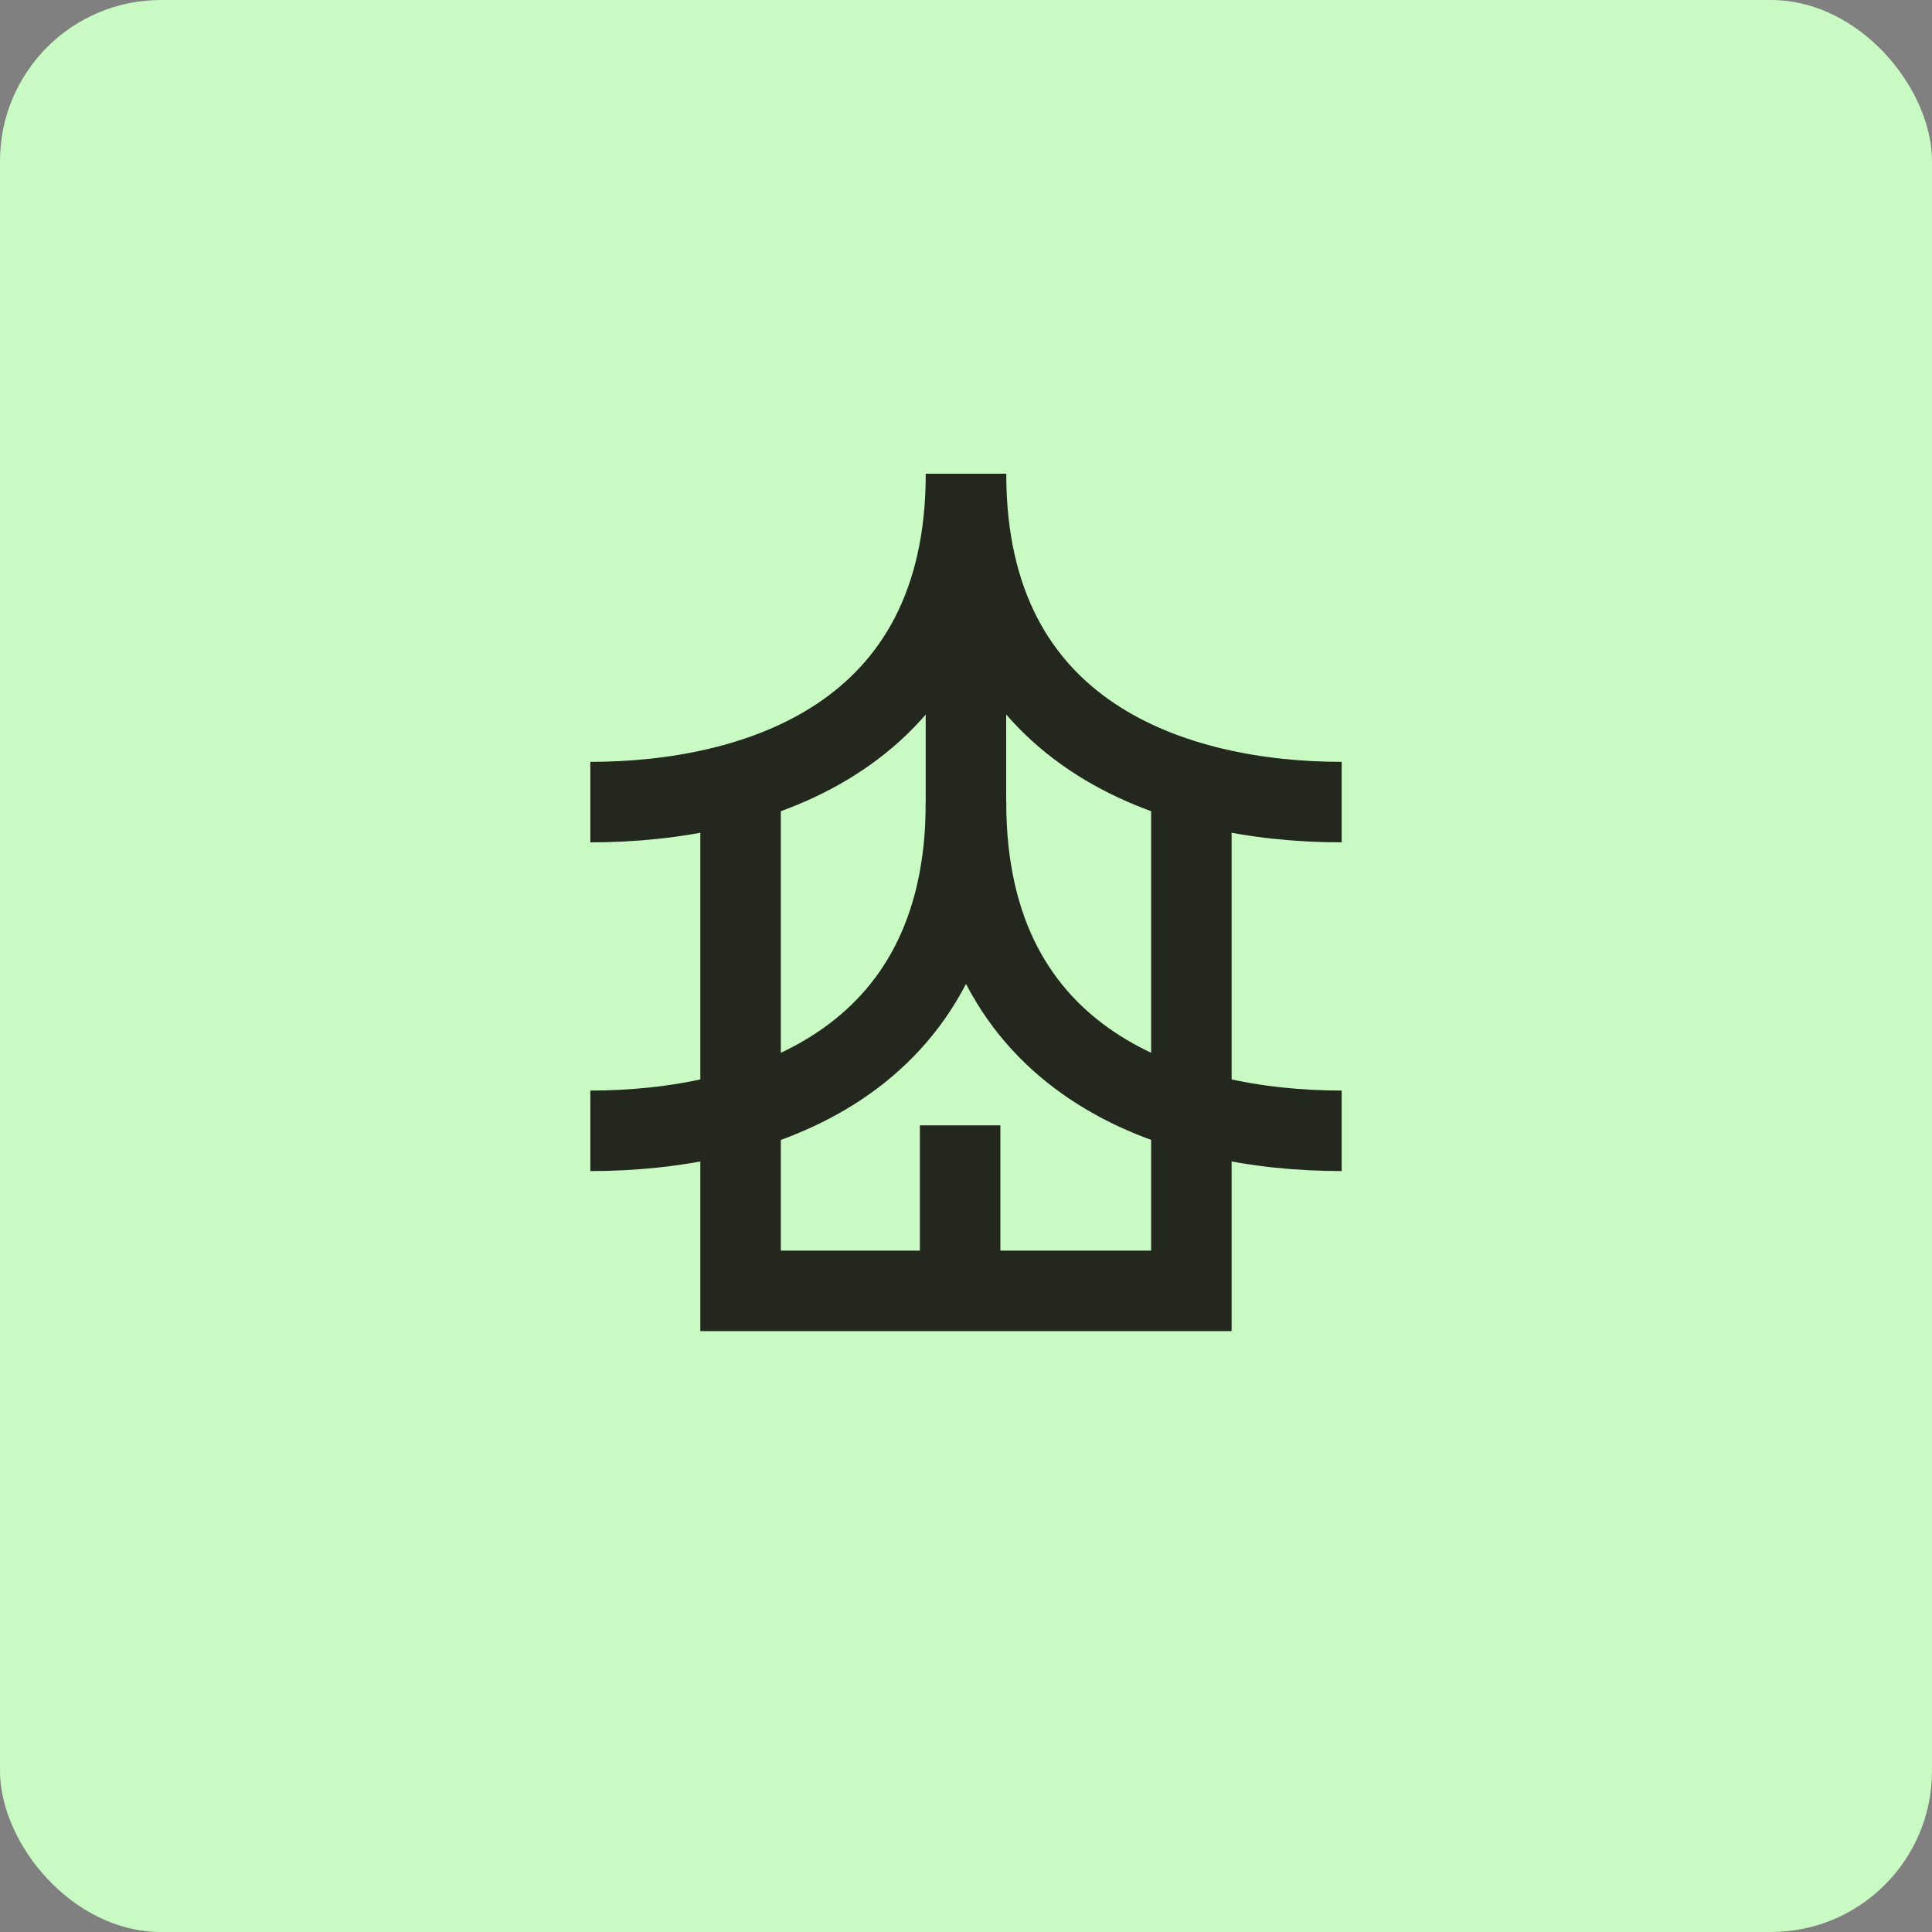<svg width="72" height="72" viewBox="0 0 72 72" fill="none" xmlns="http://www.w3.org/2000/svg">
<rect x="0" y="0" width="72" height="72" fill="#808080" stroke="none"/>
<rect width="72" height="72" rx="6" fill="#C9FAC4"/>
<path d="M22 29.892C28.125 29.892 36 27.493 36 17.657" stroke="#24271E" stroke-width="3"/>
<path d="M50 29.892C43.875 29.892 36 27.493 36 17.657" stroke="#24271E" stroke-width="3"/>
<path d="M22 42.142C28.125 42.142 36 39.743 36 29.907" stroke="#24271E" stroke-width="3"/>
<path d="M50 42.142C43.875 42.142 36 39.743 36 29.907" stroke="#24271E" stroke-width="3"/>
<path d="M27.599 28.507V48.107H44.399V28.507" stroke="#24271E" stroke-width="3"/>
<path d="M35.781 41.938L35.781 48.5" stroke="#24271E" stroke-width="3"/>
<path d="M35.998 20.106L35.998 33.231" stroke="#24271E" stroke-width="3"/>
</svg>
